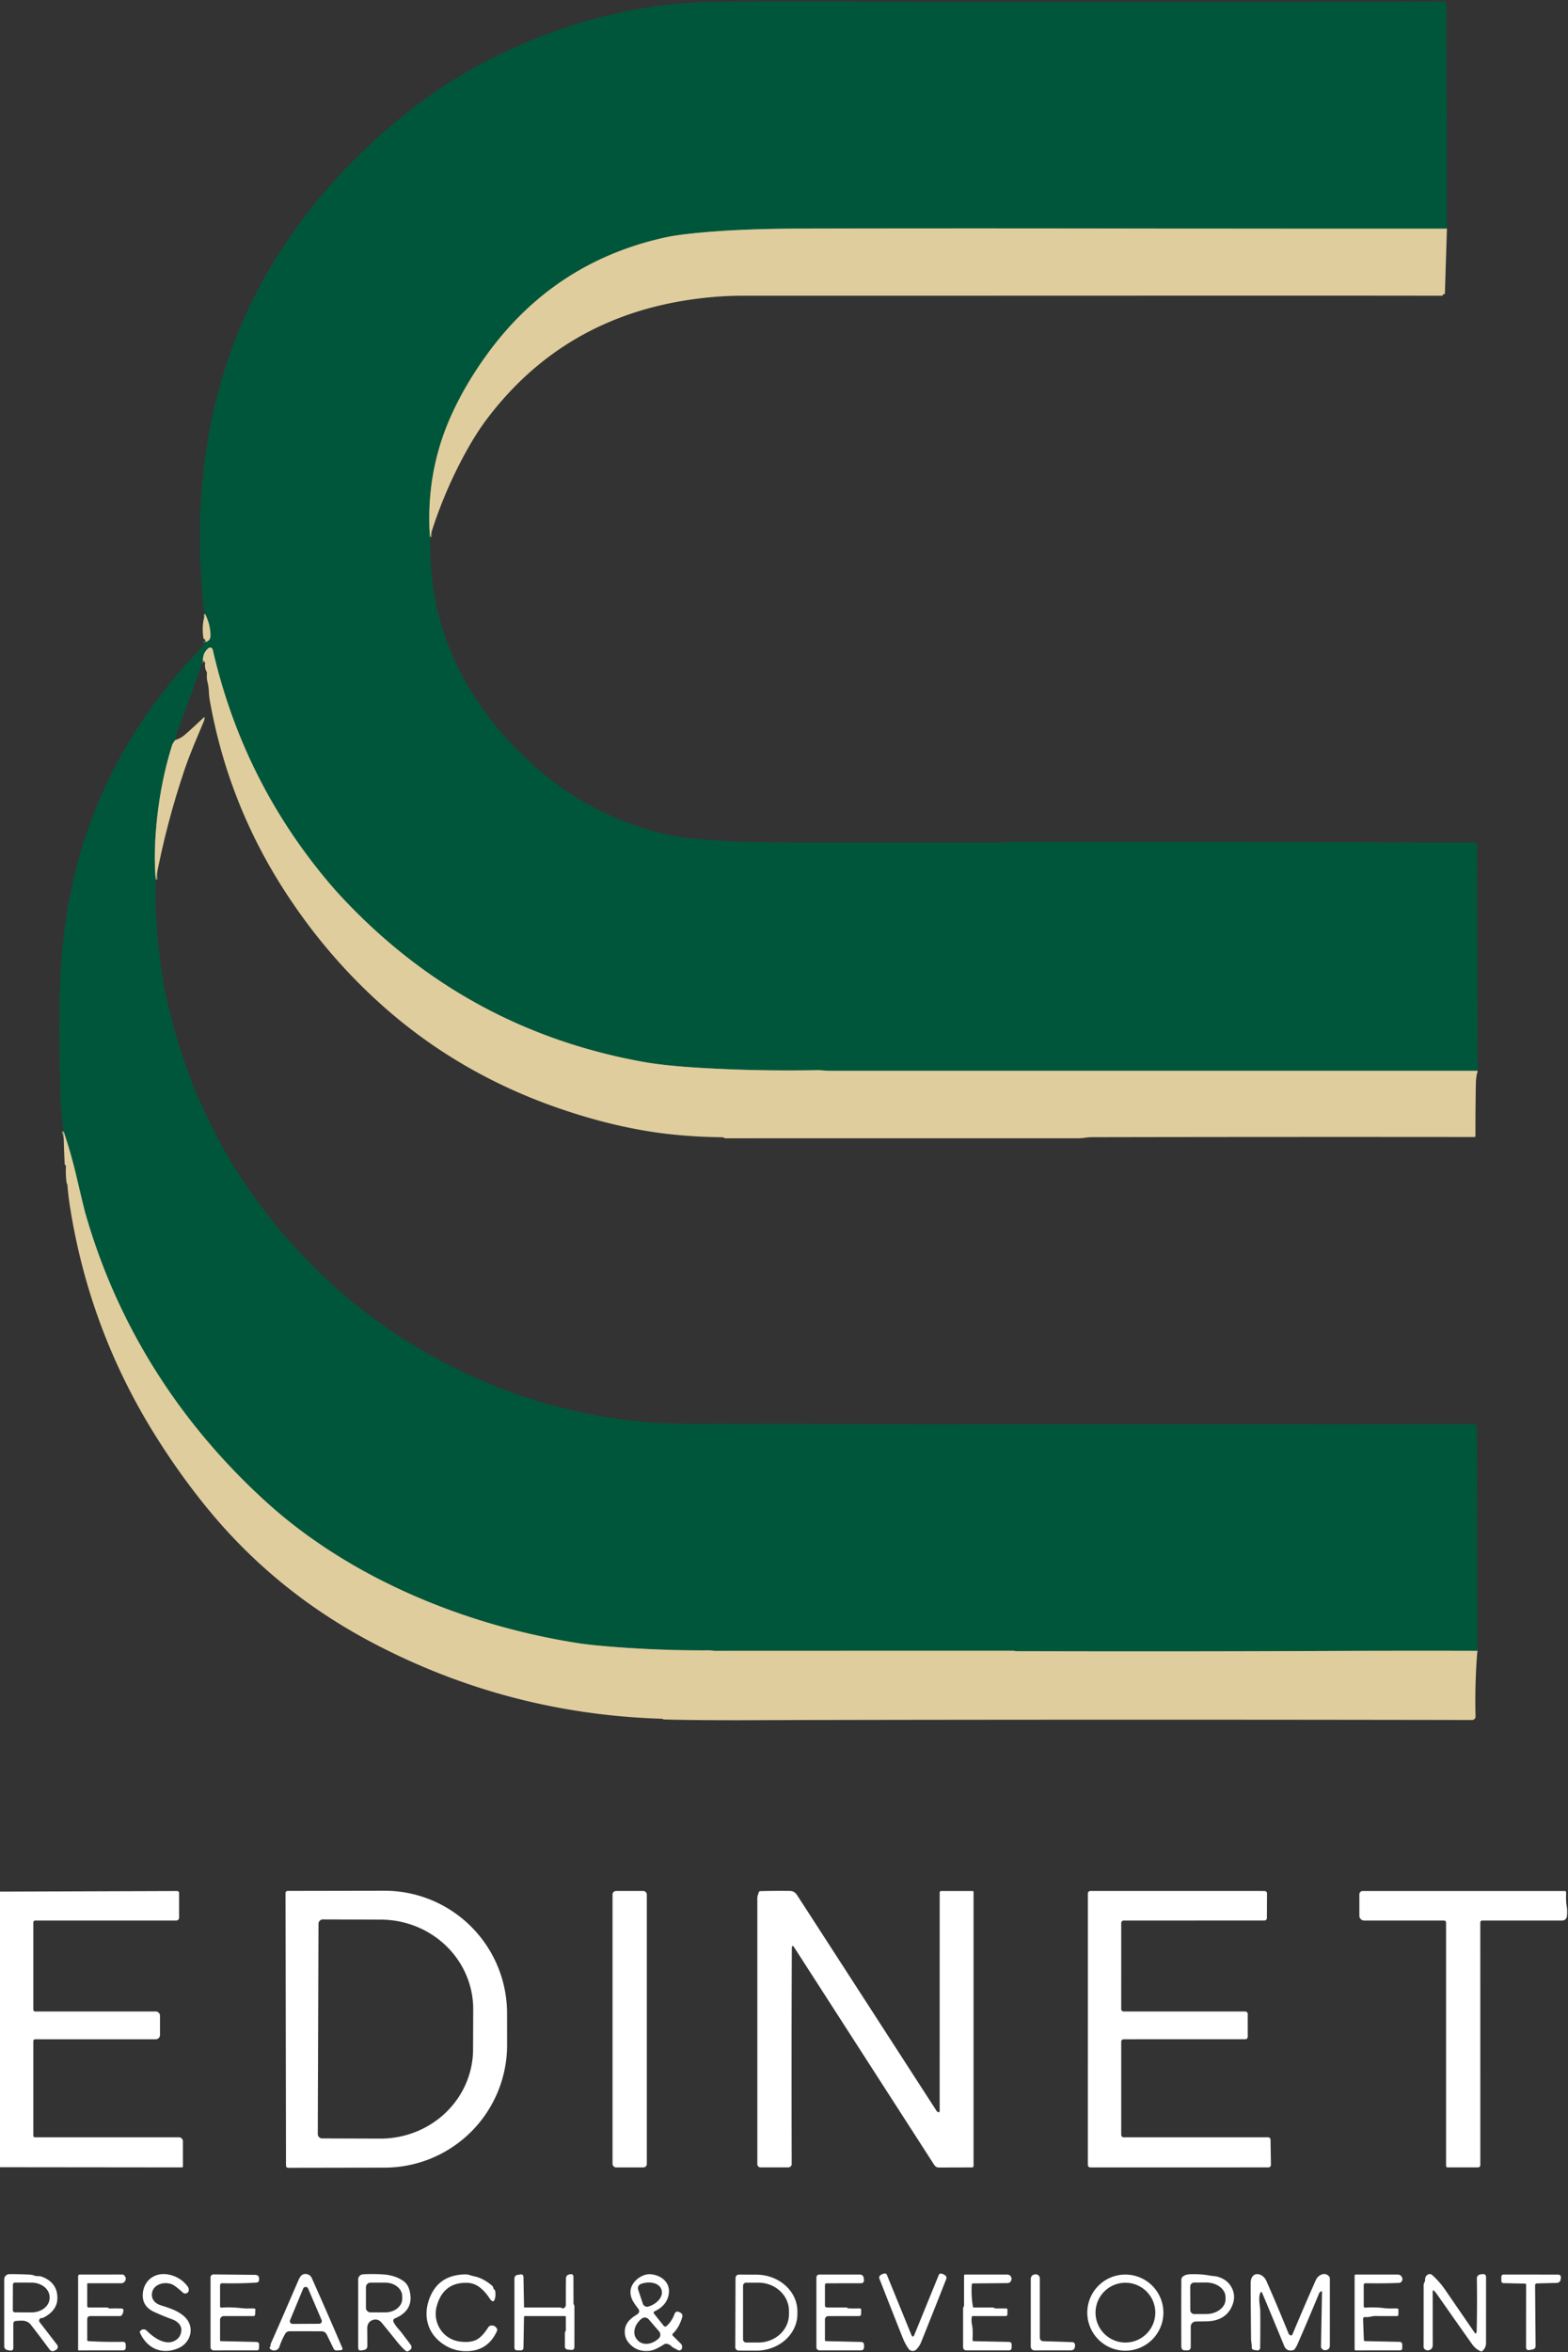 <svg xmlns="http://www.w3.org/2000/svg" viewBox="0.00 0.00 823.00 1234.00"><rect x="0.00" y="0.00" width="823.00" height="1234.00" fill="#333333" stroke="none"/><g stroke-width="2.00" fill="none" stroke-linecap="butt"><path stroke="#70926c" d="  M 759.46 119.99  C 702.18 120.00 645.03 119.97 588.00 119.88  Q 496.90 119.74 424.00 119.91  C 407.59 119.94 391.40 120.23 375.25 121.41  Q 357.62 122.71 349.18 124.56  Q 291.38 137.28 256.30 185.02  Q 244.16 201.54 236.63 218.42  Q 223.36 248.13 225.66 281.74"></path><path stroke="#70926c" d="  M 775.56 561.74  Q 605.46 561.76 435.34 561.75  C 433.32 561.75 430.99 561.38 429.00 561.41  Q 396.76 562.00 365.99 560.09  Q 348.28 558.99 337.29 557.00  Q 244.89 540.25 180.20 471.55  Q 174.02 464.99 167.49 456.82  Q 126.48 405.52 111.65 340.78  A 1.38 1.38 0.0 0 0 109.44 340.01  Q 106.48 342.37 106.51 346.45  Q 106.51 346.70 106.74 346.79  L 107.01 346.90"></path><path stroke="#70926c" d="  M 92.12 388.16  Q 90.76 389.57 90.24 391.24  Q 84.75 408.72 82.53 428.50  Q 80.49 446.76 81.73 461.50"></path><path stroke="#70926c" d="  M 775.43 866.04  Q 738.24 865.91 681.96 866.15  Q 616.74 866.43 533.60 866.22  C 533.05 866.22 532.46 866.00 531.86 866.00  Q 453.49 865.99 375.24 866.03  C 374.29 866.03 373.25 865.74 372.39 865.75  Q 350.74 865.93 327.50 864.35  Q 311.30 863.24 302.94 861.92  C 243.83 852.58 183.50 827.81 139.37 787.60  C 93.92 746.20 61.38 694.93 44.64 635.91  Q 44.05 633.82 39.96 616.48  Q 37.23 604.92 33.35 593.41"></path><path stroke="#70926c" d="  M 107.63 336.25  Q 108.03 336.95 108.91 336.40  C 109.94 335.76 110.43 334.96 110.45 333.68  Q 110.55 327.87 107.62 322.00"></path></g><path fill="#00563b" d="  M 759.46 119.99  C 702.18 120.00 645.03 119.97 588.00 119.88  Q 496.90 119.74 424.00 119.91  C 407.59 119.94 391.40 120.23 375.25 121.41  Q 357.62 122.71 349.18 124.56  Q 291.38 137.28 256.30 185.02  Q 244.16 201.54 236.63 218.42  Q 223.36 248.13 225.66 281.74  Q 225.84 286.86 226.00 292.11  Q 226.19 298.55 226.61 302.46  C 230.57 339.57 248.37 371.16 275.10 396.90  Q 306.43 427.07 347.20 437.11  Q 355.31 439.10 363.75 439.92  Q 384.35 441.92 410.50 441.95  Q 469.40 442.01 526.53 441.99  Q 526.92 441.98 527.27 441.81  Q 527.50 441.69 527.75 441.69  C 592.25 441.73 656.75 441.59 721.25 441.88  Q 750.09 442.00 773.79 442.01  A 1.45 1.44 -0.0 0 1 775.24 443.45  L 775.56 561.74  Q 605.46 561.76 435.34 561.75  C 433.32 561.75 430.99 561.38 429.00 561.41  Q 396.76 562.00 365.99 560.09  Q 348.28 558.99 337.29 557.00  Q 244.89 540.25 180.20 471.55  Q 174.02 464.99 167.49 456.82  Q 126.48 405.52 111.65 340.78  A 1.38 1.38 0.0 0 0 109.44 340.01  Q 106.48 342.37 106.51 346.45  Q 106.51 346.70 106.74 346.79  L 107.01 346.90  Q 106.22 347.14 106.07 347.58  Q 100.06 365.56 93.27 383.25  Q 92.34 385.65 92.12 388.16  Q 90.76 389.57 90.24 391.24  Q 84.75 408.72 82.53 428.50  Q 80.49 446.76 81.73 461.50  Q 81.28 475.01 82.46 489.02  Q 83.28 498.70 84.61 507.90  Q 85.96 517.26 88.10 526.62  Q 106.06 604.82 162.44 662.40  Q 188.07 688.56 219.76 707.35  Q 277.08 741.34 343.02 746.34  Q 350.79 746.93 363.01 746.95  Q 566.60 747.35 773.21 747.05  Q 775.23 747.05 775.23 749.06  L 775.43 866.04  Q 738.24 865.91 681.96 866.15  Q 616.74 866.43 533.60 866.22  C 533.05 866.22 532.46 866.00 531.86 866.00  Q 453.49 865.99 375.24 866.03  C 374.29 866.03 373.25 865.74 372.39 865.75  Q 350.74 865.93 327.50 864.35  Q 311.30 863.24 302.94 861.92  C 243.83 852.58 183.50 827.81 139.37 787.60  C 93.92 746.20 61.38 694.93 44.64 635.91  Q 44.05 633.82 39.96 616.48  Q 37.23 604.92 33.35 593.41  Q 32.05 584.08 31.70 573.98  Q 31.69 573.95 31.31 554.51  C 30.95 536.21 31.11 519.28 32.42 501.76  Q 33.03 493.64 34.12 485.73  Q 43.88 414.42 89.08 358.61  Q 96.86 349.01 105.47 340.09  C 106.63 338.88 106.81 337.64 107.63 336.25  Q 108.03 336.95 108.91 336.40  C 109.94 335.76 110.43 334.96 110.45 333.68  Q 110.55 327.87 107.62 322.00  Q 107.14 321.64 107.01 320.26  Q 106.77 317.85 106.66 316.73  Q 104.22 291.17 105.27 265.51  Q 105.40 262.51 105.66 259.51  Q 105.92 256.63 106.19 253.54  Q 113.96 165.33 172.00 98.74  Q 189.06 79.17 210.29 61.82  Q 241.31 36.47 279.10 21.07  Q 310.46 8.28 342.40 3.51  Q 358.66 1.08 379.51 0.89  Q 411.44 0.61 449.02 0.76  Q 449.31 0.76 449.59 0.81  Q 450.00 0.89 450.40 0.89  Q 603.80 1.22 757.15 0.81  Q 759.23 0.81 759.23 2.88  L 759.46 119.99  Z"></path><path fill="#e0cd9d" d="  M 759.46 119.99  L 758.38 153.91  Q 758.36 154.53 757.78 154.31  Q 757.45 154.19 757.37 154.65  A 0.61 0.61 0.0 0 1 756.77 155.15  Q 696.16 155.06 624.00 155.10  Q 505.73 155.15 389.75 155.14  Q 374.66 155.14 358.82 157.75  Q 294.79 168.31 256.01 219.22  Q 250.47 226.50 245.21 235.90  Q 233.07 257.63 225.66 281.74  Q 223.36 248.13 236.63 218.42  Q 244.16 201.54 256.30 185.02  Q 291.38 137.28 349.18 124.56  Q 357.62 122.71 375.25 121.41  C 391.40 120.23 407.59 119.94 424.00 119.91  Q 496.90 119.74 588.00 119.88  C 645.03 119.97 702.18 120.00 759.46 119.99  Z"></path><path fill="#e0cd9d" d="  M 107.62 322.00  Q 110.55 327.87 110.45 333.68  C 110.43 334.96 109.94 335.76 108.91 336.40  Q 108.03 336.95 107.63 336.25  Q 108.02 335.95 107.67 335.58  Q 107.49 335.37 107.22 335.26  Q 106.81 335.09 106.74 334.64  Q 105.75 328.20 107.62 322.00  Z"></path><path fill="#e0cd9d" d="  M 775.56 561.74  Q 774.70 565.21 774.65 568.00  Q 774.39 582.00 774.42 595.97  A 0.50 0.50 0.0 0 1 773.92 596.47  Q 672.92 596.36 573.23 596.56  Q 571.45 596.56 569.20 596.89  Q 567.58 597.13 565.90 597.12  Q 473.08 597.11 380.98 597.14  Q 380.44 597.14 380.00 596.87  Q 379.57 596.60 379.05 596.59  Q 357.00 596.34 338.15 593.10  Q 315.46 589.20 291.65 580.81  Q 241.42 563.13 202.64 529.22  Q 171.99 502.41 149.30 467.23  Q 119.55 421.08 110.04 367.02  C 109.53 364.13 109.76 361.09 109.01 358.23  Q 108.37 355.83 108.62 353.19  A 1.29 1.27 33.1 0 0 108.45 352.42  Q 107.42 350.61 107.62 348.25  Q 107.71 347.18 107.01 346.90  L 106.74 346.79  Q 106.51 346.70 106.51 346.45  Q 106.48 342.37 109.44 340.01  A 1.38 1.38 0.0 0 1 111.65 340.78  Q 126.48 405.52 167.49 456.82  Q 174.02 464.99 180.20 471.55  Q 244.89 540.25 337.29 557.00  Q 348.28 558.99 365.99 560.09  Q 396.76 562.00 429.00 561.41  C 430.99 561.38 433.32 561.75 435.34 561.75  Q 605.46 561.76 775.56 561.74  Z"></path><path fill="#e0cd9d" d="  M 81.73 461.50  Q 80.49 446.76 82.53 428.50  Q 84.75 408.72 90.24 391.24  Q 90.76 389.57 92.12 388.16  Q 94.82 387.43 97.24 385.28  Q 102.08 381.02 106.81 376.51  Q 107.49 375.86 107.39 376.79  Q 107.29 377.65 106.95 378.47  C 103.58 386.54 99.83 395.08 97.11 403.05  Q 87.44 431.43 81.73 461.50  Z"></path><path fill="#e0cd9d" d="  M 33.35 593.41  Q 37.23 604.92 39.96 616.48  Q 44.05 633.82 44.64 635.91  C 61.38 694.93 93.92 746.20 139.37 787.60  C 183.50 827.81 243.83 852.58 302.94 861.92  Q 311.30 863.24 327.50 864.35  Q 350.74 865.93 372.39 865.75  C 373.25 865.74 374.29 866.03 375.24 866.03  Q 453.49 865.99 531.86 866.00  C 532.46 866.00 533.05 866.22 533.60 866.22  Q 616.74 866.43 681.96 866.15  Q 738.24 865.91 775.43 866.04  Q 774.02 883.38 774.47 900.42  A 1.84 1.83 -0.8 0 1 772.63 902.30  Q 595.35 901.97 424.00 902.31  C 398.44 902.36 372.56 902.64 348.76 902.03  Q 348.37 902.02 347.99 901.86  Q 347.54 901.65 347.05 901.64  Q 266.26 899.06 195.28 861.65  Q 144.55 834.91 108.86 791.28  Q 93.46 772.44 80.30 751.06  Q 47.56 697.90 37.20 635.94  Q 35.78 627.46 35.41 621.89  A 2.44 2.38 31.1 0 0 35.18 621.01  Q 34.93 620.50 34.87 619.93  Q 34.40 615.70 34.61 611.67  A 0.45 0.44 14.7 0 0 34.35 611.24  Q 34.16 611.15 34.07 610.96  Q 33.96 610.73 33.95 610.46  Q 33.54 602.41 33.35 593.41  Z"></path><path fill="#ffffff" d="  M 415.61 1022.16  Q 415.37 1074.41 415.54 1135.20  A 1.80 1.79 -0.2 0 1 413.74 1137.00  L 399.19 1137.00  A 1.69 1.69 0.0 0 1 397.50 1135.31  Q 397.50 1065.64 397.50 995.72  C 397.50 994.63 397.95 993.77 398.22 992.75  A 0.90 0.89 -83.2 0 1 399.07 992.07  Q 406.30 991.86 414.64 991.96  Q 416.96 991.98 418.39 994.20  Q 451.17 1044.85 491.55 1107.32  Q 491.77 1107.67 492.13 1107.87  Q 493.21 1108.48 493.21 1107.24  L 493.22 992.76  A 0.77 0.76 -0.0 0 1 493.99 992.00  L 510.50 992.01  A 0.50 0.49 0.0 0 1 511.00 992.50  L 511.00 1136.26  A 0.76 0.75 -0.0 0 1 510.24 1137.01  L 492.81 1137.06  A 2.89 2.87 73.3 0 1 490.37 1135.73  L 416.97 1021.77  Q 415.62 1019.67 415.61 1022.16  Z"></path><path fill="#ffffff" d="  M 0.00 1136.90  L 0.00 992.33  L 92.97 992.01  A 1.01 1.01 0.0 0 1 93.99 993.02  L 94.00 1006.00  A 1.50 1.49 -0.2 0 1 92.50 1007.50  L 18.50 1007.50  A 1.00 1.00 0.0 0 0 17.50 1008.50  L 17.50 1054.23  A 0.99 0.98 -90.0 0 0 18.48 1055.22  L 81.72 1055.21  A 2.26 2.26 0.0 0 1 83.98 1057.47  L 83.98 1067.53  A 2.26 2.26 0.0 0 1 81.72 1069.79  L 18.48 1069.78  A 0.99 0.98 90.0 0 0 17.50 1070.77  L 17.50 1120.36  A 0.86 0.85 -0.0 0 0 18.36 1121.21  L 93.92 1121.21  A 2.09 2.08 -90.0 0 1 96.00 1123.30  L 96.00 1136.48  A 0.52 0.52 0.0 0 1 95.48 1137.00  L 0.00 1136.90  Z"></path><path fill="#ffffff" d="  M 149.87 993.05  A 1.10 1.10 0.0 0 1 150.96 991.95  L 201.67 991.86  A 64.35 64.33 -0.1 0 1 266.14 1056.08  L 266.16 1072.68  A 64.35 64.33 -0.1 0 1 201.93 1137.12  L 151.22 1137.21  A 1.10 1.10 0.0 0 1 150.11 1136.11  L 149.87 993.05  Z  M 167.17 1009.21  L 166.79 1119.49  A 2.30 2.30 0.0 0 0 169.08 1121.80  L 199.52 1121.90  A 48.62 46.94 0.2 0 0 248.30 1075.13  L 248.38 1054.13  A 48.62 46.94 0.2 0 0 199.92 1007.02  L 169.48 1006.92  A 2.30 2.30 0.0 0 0 167.17 1009.21  Z"></path><rect fill="#ffffff" x="321.50" y="991.99" width="18.00" height="145.02" rx="1.82"></rect><path fill="#ffffff" d="  M 666.87 1122.50  L 667.08 1135.68  A 1.30 1.30 0.0 0 1 665.78 1137.00  L 572.29 1137.01  A 1.30 1.30 0.0 0 1 570.99 1135.71  L 571.00 993.29  A 1.30 1.30 0.0 0 1 572.30 991.99  L 663.72 992.00  A 1.30 1.30 0.0 0 1 665.02 993.31  L 664.96 1006.20  A 1.30 1.30 0.0 0 1 663.66 1007.49  L 589.80 1007.50  A 1.30 1.30 0.0 0 0 588.50 1008.80  L 588.49 1053.92  A 1.30 1.30 0.0 0 0 589.79 1055.22  L 653.60 1055.22  A 1.30 1.30 0.0 0 1 654.90 1056.52  L 654.91 1068.47  A 1.30 1.30 0.0 0 1 653.61 1069.77  L 589.80 1069.78  A 1.30 1.30 0.0 0 0 588.50 1071.08  L 588.50 1119.92  A 1.30 1.30 0.0 0 0 589.80 1121.22  L 665.57 1121.22  A 1.30 1.30 0.0 0 1 666.87 1122.50  Z"></path><path fill="#ffffff" d="  M 759.00 1008.75  Q 759.00 1007.50 757.75 1007.50  L 716.00 1007.50  A 2.50 2.50 0.0 0 1 713.50 1005.00  L 713.50 993.75  A 1.75 1.75 0.0 0 1 715.25 992.00  L 821.24 992.00  Q 822.02 992.00 822.01 992.79  C 821.99 995.12 821.87 997.40 822.28 999.72  Q 822.76 1002.42 822.43 1005.30  A 2.49 2.48 3.2 0 1 819.96 1007.50  L 777.98 1007.50  A 1.02 1.01 90.0 0 0 776.97 1008.52  L 776.98 1135.76  A 1.24 1.24 0.0 0 1 775.74 1137.00  L 759.75 1137.00  A 0.75 0.75 0.0 0 1 759.00 1136.25  L 759.00 1008.75  Z"></path><path fill="#ffffff" d="  M 479.96 1224.74  L 492.68 1193.57  Q 493.19 1192.33 494.44 1192.80  Q 495.15 1193.07 495.77 1193.41  Q 497.19 1194.19 496.60 1195.69  Q 490.41 1211.45 483.53 1228.56  Q 482.54 1231.02 480.82 1232.63  A 2.59 2.58 -39.4 0 1 476.97 1232.26  Q 475.12 1229.70 473.84 1226.49  Q 467.56 1210.69 461.62 1195.50  Q 461.12 1194.22 462.26 1193.45  Q 462.98 1192.96 463.96 1192.70  Q 465.11 1192.39 465.56 1193.49  L 478.30 1224.74  Q 479.13 1226.78 479.96 1224.74  Z"></path><path fill="#ffffff" d="  M 21.92 1216.02  A 1.36 1.36 0.0 0 0 20.82 1218.21  L 29.97 1230.06  A 1.77 1.77 0.0 0 1 29.34 1232.74  Q 29.14 1232.84 28.95 1232.96  Q 27.19 1234.11 25.93 1232.42  Q 21.10 1225.88 16.29 1219.68  C 14.10 1216.85 11.39 1217.39 8.29 1217.55  A 1.39 1.38 88.5 0 0 6.98 1218.94  L 7.00 1231.56  Q 7.01 1233.27 5.30 1233.08  Q 4.54 1232.99 3.89 1232.82  Q 2.21 1232.39 2.21 1230.66  L 2.21 1195.76  A 2.77 2.77 0.0 0 1 4.98 1192.99  Q 9.90 1192.97 15.51 1193.25  Q 16.89 1193.32 18.07 1193.77  C 19.29 1194.24 20.58 1193.84 21.89 1194.32  Q 30.33 1197.41 30.11 1205.89  C 29.99 1210.60 26.80 1213.75 22.88 1215.79  Q 22.44 1216.03 21.92 1216.02  Z  M 6.77 1198.54  L 6.73 1211.92  A 1.12 1.12 0.0 0 0 7.84 1213.04  L 16.50 1213.07  A 9.50 7.55 0.2 0 0 26.03 1205.55  L 26.03 1205.03  A 9.50 7.55 0.2 0 0 16.56 1197.45  L 7.90 1197.42  A 1.12 1.12 0.0 0 0 6.77 1198.54  Z"></path><path fill="#ffffff" d="  M 45.78 1198.25  L 45.79 1209.76  A 0.73 0.72 90.0 0 0 46.51 1210.49  L 56.00 1210.50  Q 56.53 1210.50 56.97 1210.79  C 57.19 1210.93 57.47 1211.03 57.73 1211.02  Q 61.04 1210.93 64.01 1211.05  A 0.80 0.78 89.6 0 1 64.76 1211.80  Q 64.84 1213.28 63.89 1214.56  Q 63.57 1214.98 63.05 1214.98  L 47.52 1215.00  Q 45.79 1215.01 45.79 1216.73  L 45.79 1227.51  Q 45.79 1228.11 46.38 1228.14  Q 54.82 1228.66 64.34 1228.49  Q 66.00 1228.46 66.00 1230.12  L 66.00 1231.61  A 1.37 1.36 90.0 0 1 64.64 1232.98  L 41.25 1233.00  A 0.25 0.25 0.0 0 1 41.00 1232.75  L 41.00 1194.05  A 0.84 0.83 -0.0 0 1 41.84 1193.22  Q 52.96 1193.23 64.13 1193.19  Q 65.29 1193.19 65.95 1194.87  Q 66.09 1195.23 66.00 1195.64  Q 65.54 1197.79 63.34 1197.79  L 46.25 1197.79  Q 45.78 1197.78 45.78 1198.25  Z"></path><path fill="#ffffff" d="  M 80.98 1212.86  Q 74.50 1209.91 74.95 1203.33  C 75.43 1196.06 81.60 1191.76 88.65 1193.25  Q 94.63 1194.51 98.28 1199.17  C 98.80 1199.84 99.03 1200.31 99.09 1201.16  A 1.87 1.87 0.0 0 1 95.95 1202.67  Q 93.83 1200.68 91.66 1199.12  C 87.51 1196.15 79.51 1197.97 79.73 1204.06  C 79.84 1206.95 82.04 1208.61 84.57 1209.40  C 89.05 1210.81 93.94 1212.33 97.29 1215.77  C 102.34 1220.94 100.11 1228.97 93.74 1231.78  C 85.25 1235.51 77.22 1232.19 73.47 1223.71  Q 73.27 1223.25 73.59 1222.85  C 74.51 1221.74 76.03 1221.66 77.03 1222.68  C 80.25 1225.95 86.13 1230.29 91.04 1228.24  Q 94.86 1226.65 95.17 1222.59  C 95.39 1219.64 92.91 1217.62 90.39 1216.71  Q 85.54 1214.94 80.98 1212.86  Z"></path><path fill="#ffffff" d="  M 115.50 1227.70  Q 115.50 1228.14 115.95 1228.15  L 134.57 1228.58  Q 136.04 1228.61 136.01 1230.08  L 135.96 1232.02  A 0.98 0.98 0.0 0 1 134.98 1232.98  L 112.13 1233.00  A 1.63 1.63 0.0 0 1 110.50 1231.37  L 110.50 1194.69  A 1.55 1.54 -89.6 0 1 112.06 1193.14  L 133.94 1193.38  Q 135.97 1193.40 135.99 1195.44  L 136.00 1195.85  Q 136.02 1197.34 134.53 1197.43  Q 125.61 1198.00 116.79 1197.77  Q 115.50 1197.74 115.50 1199.02  L 115.50 1209.95  A 0.62 0.61 -1.8 0 0 116.16 1210.56  Q 121.29 1210.21 126.58 1210.82  Q 128.27 1211.02 130.05 1211.01  Q 131.74 1210.99 133.32 1211.01  Q 134.08 1211.02 134.03 1211.78  L 133.90 1214.20  A 0.85 0.84 -88.2 0 1 133.06 1215.00  L 117.50 1215.00  A 2.00 2.00 0.0 0 0 115.50 1217.00  L 115.50 1227.70  Z"></path><path fill="#ffffff" d="  M 141.99 1230.75  Q 141.91 1229.96 142.22 1229.27  Q 149.03 1213.87 156.53 1196.44  Q 157.64 1193.85 158.78 1193.28  C 160.64 1192.34 162.84 1193.22 163.68 1195.12  Q 172.43 1214.77 179.60 1231.54  Q 180.16 1232.84 178.75 1232.91  L 176.70 1233.03  A 1.67 1.67 0.0 0 1 175.10 1232.08  L 171.56 1224.82  Q 170.67 1222.97 168.61 1222.97  L 151.99 1222.96  A 2.67 2.66 -75.0 0 0 149.68 1224.30  Q 147.79 1227.61 146.63 1231.16  A 2.69 2.66 0.9 0 1 144.81 1232.90  Q 142.86 1233.45 141.64 1232.03  Q 141.33 1231.67 141.63 1231.29  L 141.94 1230.91  A 0.28 0.26 64.6 0 0 141.99 1230.75  Z  M 152.25 1217.15  A 1.41 1.41 0.0 0 0 153.56 1219.10  L 167.50 1219.03  A 1.41 1.41 0.0 0 0 168.79 1217.06  L 161.73 1200.56  A 1.41 1.41 0.0 0 0 159.13 1200.57  L 152.25 1217.15  Z"></path><path fill="#ffffff" d="  M 206.64 1218.24  C 207.75 1220.48 209.40 1221.92 210.87 1223.84  Q 213.20 1226.89 215.63 1230.15  A 1.87 1.87 0.0 0 1 215.19 1232.81  L 214.65 1233.18  Q 213.60 1233.90 212.67 1233.04  Q 210.38 1230.90 208.34 1228.37  Q 204.16 1223.15 200.42 1218.59  Q 198.28 1215.98 195.32 1217.19  C 193.42 1217.96 192.72 1219.68 192.75 1221.62  Q 192.81 1226.27 192.81 1230.67  Q 192.80 1232.45 191.05 1232.78  Q 190.57 1232.87 189.82 1233.01  Q 188.00 1233.35 188.00 1231.50  L 188.00 1195.77  A 2.69 2.69 0.0 0 1 190.52 1193.09  Q 195.80 1192.77 201.34 1193.16  Q 204.07 1193.35 206.63 1194.13  Q 209.28 1194.94 211.55 1196.47  Q 213.96 1198.10 214.84 1201.19  Q 217.80 1211.70 207.41 1216.16  Q 205.92 1216.80 206.64 1218.24  Z  M 192.07 1199.87  L 192.07 1210.65  A 2.41 2.41 0.0 0 0 194.48 1213.06  L 202.21 1213.06  A 8.90 7.13 0.0 0 0 211.11 1205.93  L 211.11 1204.59  A 8.90 7.13 -0.0 0 0 202.21 1197.46  L 194.48 1197.46  A 2.41 2.41 0.0 0 0 192.07 1199.87  Z"></path><path fill="#ffffff" d="  M 275.03 1215.60  L 274.75 1231.52  Q 274.72 1233.01 273.23 1233.00  L 271.49 1232.98  Q 270.01 1232.97 270.01 1231.49  L 270.01 1195.44  Q 270.01 1193.64 271.79 1193.37  L 273.08 1193.17  Q 274.73 1192.92 274.76 1194.59  L 275.05 1210.26  A 0.24 0.24 0.0 0 0 275.29 1210.49  L 293.85 1210.50  A 1.65 1.58 59.0 0 1 294.66 1210.72  C 295.89 1211.43 297.02 1210.25 297.01 1209.05  Q 296.97 1201.80 297.07 1195.29  Q 297.09 1193.48 298.88 1193.14  L 299.25 1193.07  Q 300.97 1192.74 300.98 1194.50  L 301.01 1208.23  Q 301.01 1208.72 301.28 1209.13  Q 301.50 1209.47 301.50 1209.75  Q 301.52 1220.55 301.48 1231.13  Q 301.47 1232.92 299.69 1232.75  Q 298.91 1232.67 298.12 1232.60  Q 296.46 1232.44 296.48 1230.77  Q 296.51 1227.52 296.50 1223.90  Q 296.49 1223.49 296.72 1223.15  Q 297.00 1222.73 297.00 1222.23  L 297.00 1215.50  Q 297.00 1215.00 296.50 1215.00  L 275.65 1215.00  Q 275.05 1215.00 275.03 1215.60  Z"></path><path fill="#ffffff" d="  M 343.39 1213.87  L 348.26 1219.96  Q 349.09 1221.00 350.05 1220.08  Q 352.69 1217.58 354.03 1213.94  Q 354.71 1212.10 356.51 1212.90  Q 356.66 1212.97 356.84 1213.05  Q 358.61 1213.85 358.04 1215.71  Q 356.34 1221.25 353.21 1224.12  A 0.85 0.84 46.4 0 0 353.19 1225.34  Q 355.31 1227.43 357.43 1229.58  C 358.03 1230.18 358.10 1230.90 357.99 1231.72  A 1.50 1.50 0.0 0 1 355.73 1232.81  C 354.53 1232.09 353.31 1231.73 352.30 1230.71  Q 351.26 1229.66 349.68 1229.52  Q 349.21 1229.48 348.79 1229.72  C 346.39 1231.11 343.92 1232.80 341.21 1233.18  Q 334.38 1234.12 330.06 1229.09  Q 327.83 1226.50 327.94 1222.94  C 328.07 1218.50 331.02 1216.21 334.55 1214.02  A 1.92 1.91 -34.5 0 0 335.07 1211.24  C 332.91 1208.37 330.79 1205.85 330.93 1202.00  C 331.11 1197.06 336.94 1192.59 341.67 1193.06  C 347.64 1193.66 352.47 1197.98 350.79 1204.51  Q 349.47 1209.68 343.71 1212.44  Q 342.65 1212.95 343.39 1213.87  Z  M 334.95 1201.12  L 337.40 1208.48  A 2.37 2.37 0.0 0 0 340.40 1209.98  L 340.66 1209.89  A 8.95 6.16 -18.4 0 0 347.21 1201.22  L 347.16 1201.05  A 8.95 6.16 -18.4 0 0 336.72 1198.03  L 336.45 1198.12  A 2.37 2.37 0.0 0 0 334.95 1201.12  Z  M 345.94 1223.04  L 340.47 1216.69  A 2.66 2.66 0.0 0 0 336.72 1216.41  L 336.30 1216.77  A 8.32 6.53 -40.7 0 0 334.25 1227.15  L 334.66 1227.64  A 8.32 6.53 -40.7 0 0 345.23 1227.16  L 345.65 1226.80  A 2.66 2.66 0.0 0 0 345.94 1223.04  Z"></path><path fill="#ffffff" d="  M 386.05 1195.04  A 1.81 1.81 0.0 0 1 387.87 1193.24  L 397.01 1193.27  A 21.59 19.25 0.2 0 1 418.53 1212.60  L 418.53 1213.96  A 21.59 19.25 0.2 0 1 396.87 1233.13  L 387.73 1233.10  A 1.81 1.81 0.0 0 1 385.93 1231.28  L 386.05 1195.04  Z  M 390.00 1199.13  L 390.00 1227.21  A 1.66 1.66 0.0 0 0 391.66 1228.87  L 398.03 1228.87  A 16.07 14.79 -0.0 0 0 414.10 1214.08  L 414.10 1212.26  A 16.07 14.79 0.0 0 0 398.03 1197.47  L 391.66 1197.47  A 1.66 1.66 0.0 0 0 390.00 1199.13  Z"></path><path fill="#ffffff" d="  M 433.00 1198.77  L 433.00 1209.48  A 1.01 1.01 0.0 0 0 434.01 1210.49  L 444.01 1210.50  Q 444.51 1210.50 444.94 1210.77  Q 445.23 1210.96 445.58 1210.97  Q 448.16 1211.06 451.07 1210.96  Q 452.05 1210.93 452.02 1211.91  L 451.95 1214.03  A 0.98 0.98 0.0 0 1 450.97 1214.98  L 434.75 1215.01  A 1.75 1.75 0.0 0 0 433.00 1216.76  L 433.00 1227.56  Q 433.00 1228.13 433.56 1228.14  L 451.93 1228.58  Q 453.49 1228.62 453.50 1230.18  L 453.51 1231.23  Q 453.52 1232.98 451.77 1232.98  L 430.12 1232.99  A 1.62 1.62 0.0 0 1 428.50 1231.37  L 428.50 1194.73  A 1.52 1.52 0.0 0 1 430.02 1193.21  L 451.23 1193.21  Q 453.09 1193.21 453.34 1195.06  Q 453.42 1195.64 453.44 1195.73  Q 453.72 1197.78 451.75 1197.78  L 433.98 1197.80  Q 433.00 1197.80 433.00 1198.77  Z"></path><path fill="#ffffff" d="  M 543.32 1193.11  Q 544.05 1193.01 544.64 1193.34  Q 545.77 1193.97 545.77 1195.27  L 545.78 1226.13  Q 545.78 1228.11 547.76 1228.18  L 562.62 1228.66  Q 564.27 1228.71 564.27 1230.36  Q 564.27 1230.79 564.18 1231.21  Q 563.84 1232.97 562.04 1232.98  L 543.00 1233.00  A 2.00 1.99 90.0 0 1 541.01 1231.00  L 541.02 1195.72  Q 541.02 1193.41 543.32 1193.11  Z"></path><path fill="#ffffff" d="  M 627.46 1217.87  A 2.66 2.66 0.0 0 0 624.99 1220.52  L 624.99 1231.13  Q 624.98 1233.00 623.12 1232.99  L 622.07 1232.99  Q 620.03 1232.99 620.03 1230.95  Q 619.98 1212.20 620.05 1196.03  Q 620.05 1194.72 621.22 1193.99  Q 622.63 1193.11 624.65 1193.05  Q 630.04 1192.88 634.23 1193.62  Q 635.78 1193.89 637.36 1194.04  Q 638.95 1194.19 640.63 1194.87  Q 644.98 1196.63 646.83 1200.80  Q 648.51 1204.61 647.05 1208.72  Q 644.45 1216.04 636.62 1217.45  C 633.54 1218.00 630.52 1217.66 627.46 1217.87  Z  M 624.71 1199.54  L 624.75 1211.84  A 2.12 2.12 0.0 0 0 626.88 1213.95  L 633.08 1213.93  A 10.20 7.70 -0.2 0 0 643.25 1206.20  L 643.25 1205.06  A 10.20 7.70 -0.2 0 0 633.02 1197.39  L 626.82 1197.41  A 2.12 2.12 0.0 0 0 624.71 1199.54  Z"></path><path fill="#ffffff" d="  M 676.89 1224.85  Q 677.95 1225.65 678.46 1224.42  Q 684.33 1210.32 690.68 1196.04  C 691.84 1193.43 695.53 1191.50 697.67 1194.31  Q 698.01 1194.75 698.01 1195.31  L 698.00 1230.45  Q 698.00 1232.43 696.06 1232.84  Q 695.41 1232.98 694.69 1232.75  A 1.95 1.94 -80.7 0 1 693.35 1230.87  L 693.88 1202.51  Q 693.89 1201.72 693.22 1202.11  Q 692.62 1202.46 692.35 1203.10  Q 686.76 1216.64 680.97 1229.88  Q 680.41 1231.16 679.51 1232.36  Q 679.20 1232.78 678.70 1232.90  Q 675.27 1233.70 674.00 1230.57  Q 668.30 1216.65 662.60 1203.14  Q 661.92 1201.53 661.37 1203.19  C 660.40 1206.15 661.45 1209.87 661.47 1212.28  Q 661.57 1221.70 661.42 1231.65  A 1.39 1.38 -85.5 0 1 659.84 1233.01  L 658.22 1232.77  Q 656.95 1232.58 657.01 1231.29  C 657.07 1229.80 656.66 1228.51 656.64 1227.01  Q 656.49 1212.55 656.43 1197.90  C 656.40 1191.18 662.65 1191.95 664.70 1196.60  Q 670.65 1210.08 676.32 1224.11  Q 676.51 1224.56 676.89 1224.85  Z"></path><path fill="#ffffff" d="  M 775.01 1223.26  Q 775.07 1222.80 775.08 1222.35  Q 775.36 1209.59 775.17 1195.38  Q 775.15 1193.55 776.93 1193.17  Q 777.52 1193.05 778.13 1192.99  Q 779.99 1192.80 779.99 1194.67  Q 779.99 1213.99 779.97 1229.11  Q 779.97 1231.69 777.99 1233.38  Q 777.69 1233.63 777.33 1233.50  Q 774.62 1232.53 772.48 1229.50  Q 763.47 1216.75 754.52 1203.97  Q 753.61 1202.67 752.86 1201.90  Q 751.98 1200.98 751.98 1202.26  L 752.00 1230.16  Q 752.00 1232.50 749.72 1232.98  Q 749.30 1233.07 748.93 1232.96  Q 747.19 1232.42 747.20 1231.12  Q 747.22 1215.94 747.22 1198.90  C 747.22 1198.18 747.44 1197.68 747.75 1197.06  A 2.30 2.28 -33.1 0 0 748.01 1195.85  Q 747.92 1194.24 749.31 1193.30  A 1.96 1.95 -40.9 0 1 751.73 1193.47  Q 755.66 1197.05 758.24 1200.80  Q 765.67 1211.62 773.88 1223.54  Q 774.80 1224.88 775.01 1223.26  Z"></path><path fill="#ffffff" d="  M 259.43 1201.07  Q 259.85 1201.44 259.94 1202.03  Q 260.16 1203.49 259.99 1204.74  Q 259.34 1209.33 256.79 1205.45  Q 254.50 1201.96 251.64 1199.81  Q 248.66 1197.58 244.89 1197.54  Q 232.51 1197.39 229.17 1210.04  C 226.97 1218.42 232.42 1227.18 241.32 1228.35  Q 247.17 1229.12 250.47 1227.20  Q 253.33 1225.54 256.26 1220.91  Q 256.73 1220.17 257.58 1220.02  Q 259.76 1219.62 260.86 1221.68  Q 261.12 1222.17 260.90 1222.68  Q 256.35 1233.00 245.53 1233.40  Q 239.52 1233.61 234.54 1230.88  C 224.06 1225.13 221.30 1214.12 226.29 1203.72  Q 231.24 1193.39 244.12 1193.13  Q 245.41 1193.11 246.60 1193.50  Q 247.71 1193.87 248.89 1194.12  Q 253.80 1195.17 258.37 1199.14  Q 258.81 1199.52 258.91 1200.14  A 1.55 1.55 0.0 0 0 259.43 1201.07  Z"></path><path fill="#ffffff" d="  M 510.07 1215.40  Q 509.75 1217.55 510.21 1219.75  C 510.75 1222.36 510.47 1225.11 510.50 1227.75  A 0.41 0.40 90.0 0 0 510.89 1228.15  L 529.56 1228.57  Q 531.01 1228.61 531.00 1230.06  L 530.98 1231.51  Q 530.97 1232.98 529.49 1232.98  L 507.12 1232.99  A 1.62 1.62 0.0 0 1 505.50 1231.37  L 505.50 1211.05  Q 505.50 1210.55 505.76 1210.13  Q 506.00 1209.77 506.00 1209.34  Q 506.00 1201.50 506.01 1193.69  A 0.47 0.47 0.0 0 1 506.48 1193.22  L 528.52 1193.21  Q 530.39 1193.21 530.88 1195.02  Q 530.93 1195.23 530.92 1195.46  Q 530.76 1197.69 528.53 1197.71  L 510.74 1197.86  A 0.69 0.69 0.0 0 0 510.05 1198.51  Q 509.71 1204.57 510.65 1209.95  Q 510.75 1210.52 511.33 1210.52  Q 516.30 1210.47 521.07 1210.51  Q 521.50 1210.51 521.88 1210.75  Q 522.30 1211.00 522.79 1211.00  L 528.03 1211.00  Q 528.81 1211.00 528.80 1211.78  L 528.76 1214.12  A 0.89 0.88 -89.7 0 1 527.88 1215.00  L 510.53 1214.99  Q 510.12 1214.99 510.07 1215.40  Z"></path><path fill="#ffffff" d="  M 610.63 1213.19  A 19.97 19.97 0.0 0 1 590.66 1233.16  A 19.97 19.97 0.0 0 1 570.69 1213.19  A 19.97 19.97 0.0 0 1 590.66 1193.22  A 19.97 19.97 0.0 0 1 610.63 1213.19  Z  M 606.38 1213.19  A 15.68 15.68 0.0 0 0 590.70 1197.51  A 15.68 15.68 0.0 0 0 575.02 1213.19  A 15.68 15.68 0.0 0 0 590.70 1228.87  A 15.68 15.68 0.0 0 0 606.38 1213.19  Z"></path><path fill="#ffffff" d="  M 715.78 1198.76  L 715.79 1209.79  Q 715.79 1210.63 716.62 1210.57  Q 721.63 1210.22 726.26 1210.80  Q 728.01 1211.02 729.74 1211.01  Q 731.51 1211.00 733.23 1211.00  Q 734.02 1211.00 734.01 1211.79  L 733.97 1214.21  Q 733.96 1214.99 733.19 1214.99  Q 727.55 1215.02 721.85 1214.97  C 719.95 1214.95 718.51 1215.76 716.52 1215.50  A 0.96 0.96 0.0 0 0 715.44 1216.49  L 715.85 1227.49  Q 715.88 1228.11 716.50 1228.13  L 734.52 1228.51  Q 736.00 1228.55 736.00 1230.03  L 736.00 1231.74  Q 735.99 1232.98 734.76 1232.98  L 711.63 1233.00  Q 711.00 1233.00 711.00 1232.37  L 711.00 1193.73  A 0.52 0.51 0.0 0 1 711.52 1193.22  L 733.47 1193.21  Q 735.48 1193.21 736.03 1195.14  Q 736.30 1196.06 735.57 1196.97  A 1.67 1.64 17.3 0 1 734.36 1197.59  Q 726.85 1197.93 716.79 1197.77  Q 715.78 1197.75 715.78 1198.76  Z"></path><path fill="#ffffff" d="  M 800.51 1197.98  L 789.22 1197.72  Q 787.99 1197.69 788.00 1196.46  L 788.01 1194.47  Q 788.01 1193.21 789.28 1193.21  L 817.73 1193.24  Q 819.38 1193.25 819.24 1194.89  Q 819.22 1195.16 819.19 1195.44  Q 819.02 1197.56 816.89 1197.61  L 806.72 1197.86  Q 805.71 1197.89 805.72 1198.90  L 805.99 1230.60  Q 806.00 1232.22 804.41 1232.51  L 802.80 1232.80  Q 800.99 1233.13 800.99 1231.29  L 801.02 1198.51  Q 801.02 1198.00 800.51 1197.98  Z"></path></svg>